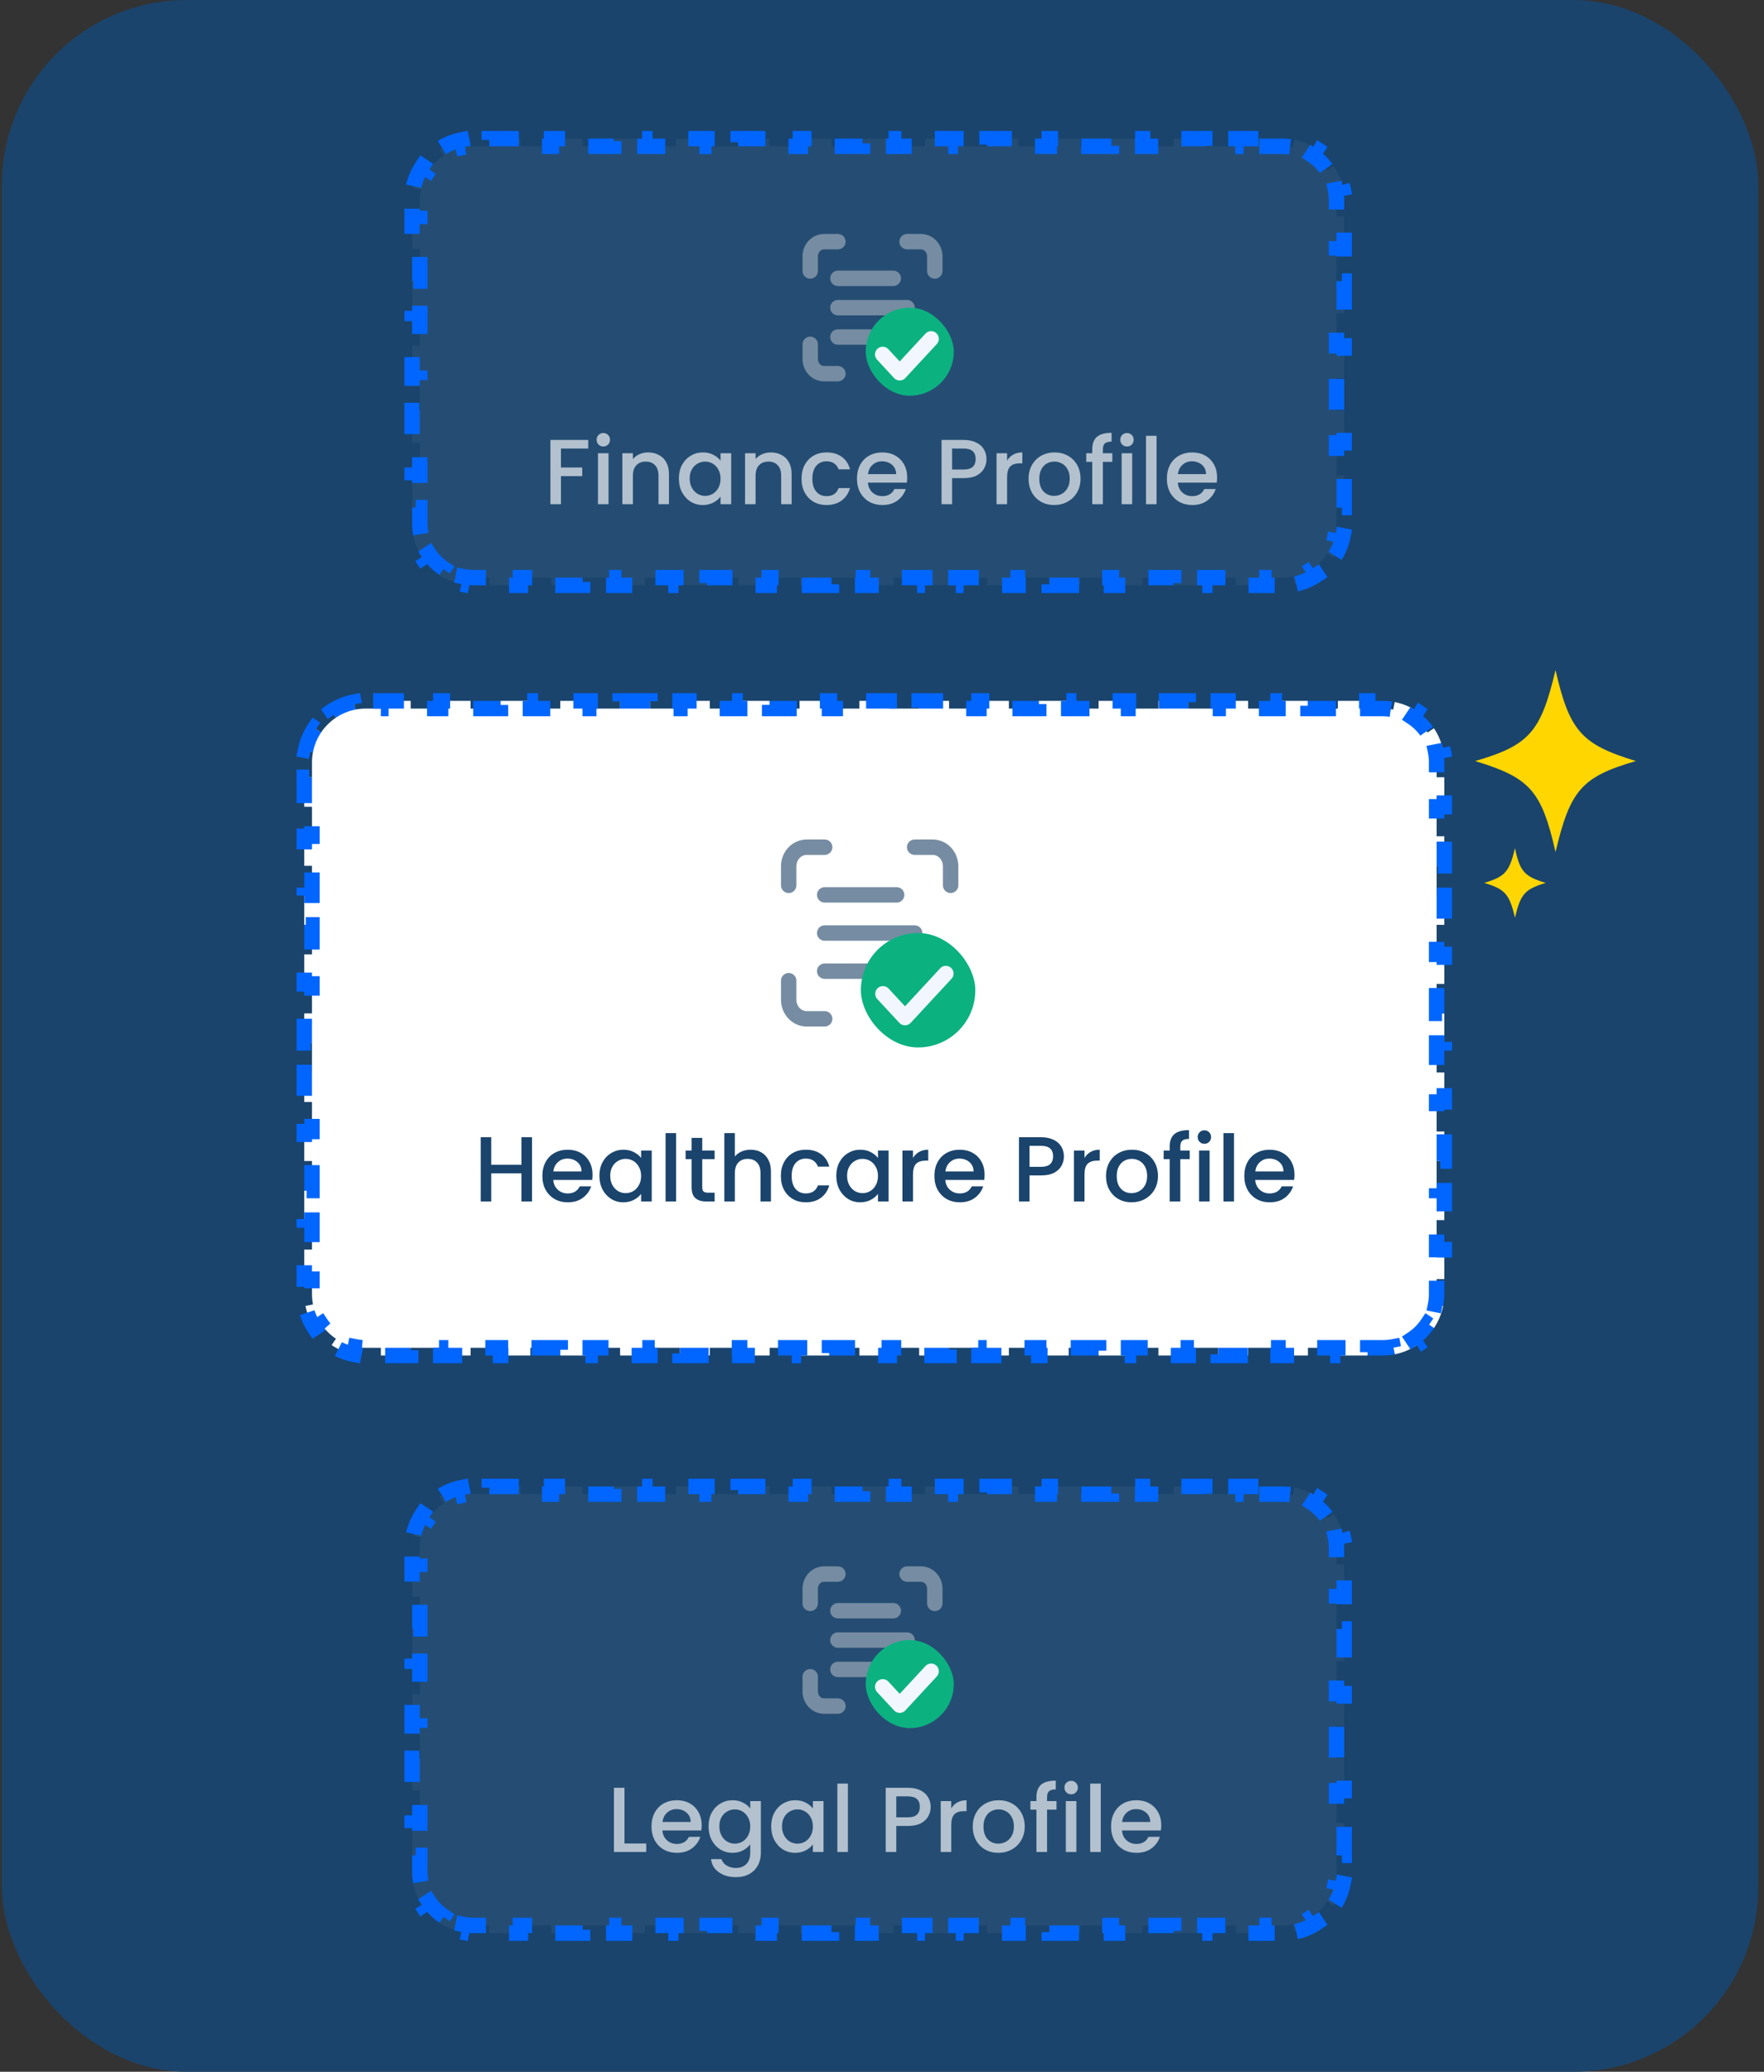 <svg width="229" height="269" viewBox="0 0 229 269" fill="none" xmlns="http://www.w3.org/2000/svg">
<rect x="0" y="0" width="229" height="269" fill="#333333" stroke="none"/>
<rect x="0.25" width="228" height="269" rx="24" fill="#1A446C"/>
<path d="M164.48 18V19H166.5C166.969 19 167.426 19.046 167.867 19.133L168.061 18.152C169.11 18.36 170.086 18.773 170.944 19.348L170.389 20.179C171.152 20.69 171.81 21.348 172.321 22.111L173.151 21.555C173.726 22.413 174.139 23.389 174.347 24.439L173.367 24.633C173.454 25.074 173.5 25.531 173.5 26V28.1H174.5V32.3H173.5V36.5H174.5V40.7H173.5V44.9H174.5V49.1H173.5V53.3H174.5V57.5H173.5V61.7H174.5V65.9H173.5V68C173.5 68.469 173.454 68.926 173.367 69.367L174.347 69.561C174.139 70.61 173.726 71.586 173.151 72.444L172.321 71.889C171.81 72.652 171.152 73.31 170.389 73.821L170.944 74.651C170.086 75.226 169.11 75.639 168.061 75.847L167.867 74.867C167.426 74.954 166.969 75 166.5 75H164.48V76H160.442V75H156.404V76H152.365V75H148.327V76H144.288V75H140.25V76H136.212V75H132.173V76H128.135V75H124.096V76H120.058V75H116.02V76H111.98V75H107.942V76H103.904V75H99.865V76H95.827V75H91.788V76H87.75V75H83.712V76H79.673V75H75.635V76H71.596V75H67.558V76H63.52V75H61.5C61.031 75 60.574 74.954 60.133 74.867L59.938 75.847C58.889 75.639 57.913 75.226 57.055 74.651L57.611 73.821C56.848 73.31 56.19 72.652 55.679 71.889L54.848 72.444C54.273 71.586 53.86 70.61 53.652 69.561L54.633 69.367C54.545 68.926 54.5 68.469 54.5 68V65.9H53.5V61.7H54.5V57.5H53.5V53.3H54.5V49.1H53.5V44.9H54.5V40.7H53.5V36.5H54.5V32.3H53.5V28.1H54.5V26C54.5 25.531 54.545 25.074 54.633 24.633L53.652 24.439C53.86 23.389 54.273 22.413 54.848 21.555L55.679 22.111C56.19 21.348 56.848 20.69 57.611 20.179L57.055 19.348C57.913 18.773 58.889 18.36 59.938 18.152L60.133 19.133C60.574 19.046 61.031 19 61.5 19H63.52V18H67.558V19H71.596V18H75.635V19H79.673V18H83.712V19H87.75V18H91.788V19H95.827V18H99.865V19H103.904V18H107.942V19H111.98V18H116.02V19H120.058V18H124.096V19H128.135V18H132.173V19H136.212V18H140.25V19H144.288V18H148.327V19H152.365V18H156.404V19H160.442V18H164.48Z" fill="white" fill-opacity="0.05" stroke="#0066FF" stroke-width="2" stroke-dasharray="4 4"/>
<path d="M76.363 57.124V58.24H72.823V60.7H75.583V61.816H72.823V65.464H71.455V57.124H76.363ZM78.326 57.976C78.079 57.976 77.871 57.892 77.703 57.724C77.534 57.556 77.451 57.348 77.451 57.1C77.451 56.852 77.534 56.644 77.703 56.476C77.871 56.308 78.079 56.224 78.326 56.224C78.567 56.224 78.77 56.308 78.939 56.476C79.106 56.644 79.191 56.852 79.191 57.1C79.191 57.348 79.106 57.556 78.939 57.724C78.77 57.892 78.567 57.976 78.326 57.976ZM78.999 58.852V65.464H77.63V58.852H78.999ZM84.13 58.744C84.65 58.744 85.115 58.852 85.522 59.068C85.939 59.284 86.263 59.604 86.495 60.028C86.727 60.452 86.843 60.964 86.843 61.564V65.464H85.487V61.768C85.487 61.176 85.338 60.724 85.043 60.412C84.746 60.092 84.343 59.932 83.831 59.932C83.319 59.932 82.91 60.092 82.606 60.412C82.311 60.724 82.162 61.176 82.162 61.768V65.464H80.794V58.852H82.162V59.608C82.386 59.336 82.671 59.124 83.014 58.972C83.367 58.82 83.739 58.744 84.13 58.744ZM88.132 62.128C88.132 61.464 88.267 60.876 88.54 60.364C88.82 59.852 89.195 59.456 89.668 59.176C90.147 58.888 90.675 58.744 91.251 58.744C91.772 58.744 92.224 58.848 92.608 59.056C92.999 59.256 93.311 59.508 93.543 59.812V58.852H94.924V65.464H93.543V64.48C93.311 64.792 92.996 65.052 92.596 65.26C92.195 65.468 91.74 65.572 91.228 65.572C90.659 65.572 90.139 65.428 89.668 65.14C89.195 64.844 88.82 64.436 88.54 63.916C88.267 63.388 88.132 62.792 88.132 62.128ZM93.543 62.152C93.543 61.696 93.448 61.3 93.255 60.964C93.072 60.628 92.828 60.372 92.523 60.196C92.219 60.02 91.891 59.932 91.54 59.932C91.188 59.932 90.859 60.02 90.555 60.196C90.251 60.364 90.004 60.616 89.811 60.952C89.627 61.28 89.535 61.672 89.535 62.128C89.535 62.584 89.627 62.984 89.811 63.328C90.004 63.672 90.251 63.936 90.555 64.12C90.868 64.296 91.195 64.384 91.54 64.384C91.891 64.384 92.219 64.296 92.523 64.12C92.828 63.944 93.072 63.688 93.255 63.352C93.448 63.008 93.543 62.608 93.543 62.152ZM100.056 58.744C100.576 58.744 101.04 58.852 101.448 59.068C101.864 59.284 102.188 59.604 102.42 60.028C102.652 60.452 102.768 60.964 102.768 61.564V65.464H101.412V61.768C101.412 61.176 101.264 60.724 100.968 60.412C100.672 60.092 100.268 59.932 99.756 59.932C99.244 59.932 98.836 60.092 98.532 60.412C98.236 60.724 98.088 61.176 98.088 61.768V65.464H96.72V58.852H98.088V59.608C98.312 59.336 98.596 59.124 98.94 58.972C99.292 58.82 99.664 58.744 100.056 58.744ZM104.057 62.152C104.057 61.472 104.193 60.876 104.465 60.364C104.745 59.844 105.129 59.444 105.617 59.164C106.105 58.884 106.665 58.744 107.297 58.744C108.097 58.744 108.757 58.936 109.277 59.32C109.805 59.696 110.161 60.236 110.345 60.94H108.869C108.749 60.612 108.557 60.356 108.293 60.172C108.029 59.988 107.697 59.896 107.297 59.896C106.737 59.896 106.289 60.096 105.953 60.496C105.625 60.888 105.461 61.44 105.461 62.152C105.461 62.864 105.625 63.42 105.953 63.82C106.289 64.22 106.737 64.42 107.297 64.42C108.089 64.42 108.613 64.072 108.869 63.376H110.345C110.153 64.048 109.793 64.584 109.265 64.984C108.737 65.376 108.081 65.572 107.297 65.572C106.665 65.572 106.105 65.432 105.617 65.152C105.129 64.864 104.745 64.464 104.465 63.952C104.193 63.432 104.057 62.832 104.057 62.152ZM117.769 61.996C117.769 62.244 117.753 62.468 117.721 62.668H112.669C112.709 63.196 112.905 63.62 113.257 63.94C113.609 64.26 114.041 64.42 114.553 64.42C115.289 64.42 115.809 64.112 116.113 63.496H117.589C117.389 64.104 117.025 64.604 116.497 64.996C115.977 65.38 115.329 65.572 114.553 65.572C113.921 65.572 113.353 65.432 112.849 65.152C112.353 64.864 111.961 64.464 111.673 63.952C111.393 63.432 111.253 62.832 111.253 62.152C111.253 61.472 111.389 60.876 111.661 60.364C111.941 59.844 112.329 59.444 112.825 59.164C113.329 58.884 113.905 58.744 114.553 58.744C115.177 58.744 115.733 58.88 116.221 59.152C116.709 59.424 117.089 59.808 117.361 60.304C117.633 60.792 117.769 61.356 117.769 61.996ZM116.341 61.564C116.333 61.06 116.153 60.656 115.801 60.352C115.449 60.048 115.013 59.896 114.493 59.896C114.021 59.896 113.617 60.048 113.281 60.352C112.945 60.648 112.745 61.052 112.681 61.564H116.341ZM128.064 59.608C128.064 60.032 127.964 60.432 127.764 60.808C127.564 61.184 127.244 61.492 126.804 61.732C126.364 61.964 125.8 62.08 125.112 62.08H123.6V65.464H122.232V57.124H125.112C125.752 57.124 126.292 57.236 126.732 57.46C127.18 57.676 127.512 57.972 127.728 58.348C127.952 58.724 128.064 59.144 128.064 59.608ZM125.112 60.964C125.632 60.964 126.02 60.848 126.276 60.616C126.532 60.376 126.66 60.04 126.66 59.608C126.66 58.696 126.144 58.24 125.112 58.24H123.6V60.964H125.112ZM130.737 59.812C130.937 59.476 131.201 59.216 131.529 59.032C131.865 58.84 132.261 58.744 132.717 58.744V60.16H132.369C131.833 60.16 131.425 60.296 131.145 60.568C130.873 60.84 130.737 61.312 130.737 61.984V65.464H129.369V58.852H130.737V59.812ZM136.842 65.572C136.218 65.572 135.654 65.432 135.15 65.152C134.646 64.864 134.25 64.464 133.962 63.952C133.674 63.432 133.53 62.832 133.53 62.152C133.53 61.48 133.678 60.884 133.974 60.364C134.27 59.844 134.674 59.444 135.186 59.164C135.698 58.884 136.27 58.744 136.902 58.744C137.534 58.744 138.106 58.884 138.618 59.164C139.13 59.444 139.534 59.844 139.83 60.364C140.126 60.884 140.274 61.48 140.274 62.152C140.274 62.824 140.122 63.42 139.818 63.94C139.514 64.46 139.098 64.864 138.57 65.152C138.05 65.432 137.474 65.572 136.842 65.572ZM136.842 64.384C137.194 64.384 137.522 64.3 137.826 64.132C138.138 63.964 138.39 63.712 138.582 63.376C138.774 63.04 138.87 62.632 138.87 62.152C138.87 61.672 138.778 61.268 138.594 60.94C138.41 60.604 138.166 60.352 137.862 60.184C137.558 60.016 137.23 59.932 136.878 59.932C136.526 59.932 136.198 60.016 135.894 60.184C135.598 60.352 135.362 60.604 135.186 60.94C135.01 61.268 134.922 61.672 134.922 62.152C134.922 62.864 135.102 63.416 135.462 63.808C135.83 64.192 136.29 64.384 136.842 64.384ZM144.399 59.968H143.175V65.464H141.795V59.968H141.015V58.852H141.795V58.384C141.795 57.624 141.995 57.072 142.395 56.728C142.803 56.376 143.439 56.2 144.303 56.2V57.34C143.887 57.34 143.595 57.42 143.427 57.58C143.259 57.732 143.175 58 143.175 58.384V58.852H144.399V59.968ZM146.307 57.976C146.059 57.976 145.851 57.892 145.683 57.724C145.515 57.556 145.431 57.348 145.431 57.1C145.431 56.852 145.515 56.644 145.683 56.476C145.851 56.308 146.059 56.224 146.307 56.224C146.547 56.224 146.751 56.308 146.919 56.476C147.087 56.644 147.171 56.852 147.171 57.1C147.171 57.348 147.087 57.556 146.919 57.724C146.751 57.892 146.547 57.976 146.307 57.976ZM146.979 58.852V65.464H145.611V58.852H146.979ZM150.143 56.584V65.464H148.775V56.584H150.143ZM157.999 61.996C157.999 62.244 157.983 62.468 157.951 62.668H152.899C152.939 63.196 153.135 63.62 153.487 63.94C153.839 64.26 154.271 64.42 154.783 64.42C155.519 64.42 156.039 64.112 156.343 63.496H157.819C157.619 64.104 157.255 64.604 156.727 64.996C156.207 65.38 155.559 65.572 154.783 65.572C154.151 65.572 153.583 65.432 153.079 65.152C152.583 64.864 152.191 64.464 151.903 63.952C151.623 63.432 151.483 62.832 151.483 62.152C151.483 61.472 151.619 60.876 151.891 60.364C152.171 59.844 152.559 59.444 153.055 59.164C153.559 58.884 154.135 58.744 154.783 58.744C155.407 58.744 155.963 58.88 156.451 59.152C156.939 59.424 157.319 59.808 157.591 60.304C157.863 60.792 157.999 61.356 157.999 61.996ZM156.571 61.564C156.563 61.06 156.383 60.656 156.031 60.352C155.679 60.048 155.243 59.896 154.723 59.896C154.251 59.896 153.847 60.048 153.511 60.352C153.175 60.648 152.975 61.052 152.911 61.564H156.571Z" fill="#B3C1CE"/>
<path d="M105.182 35.186V33.282C105.182 32.776 105.371 32.292 105.708 31.935C106.045 31.578 106.502 31.377 106.979 31.377H108.776M117.76 31.377H119.557C120.033 31.377 120.491 31.578 120.828 31.935C121.164 32.292 121.354 32.776 121.354 33.282V35.186M121.354 44.71V46.615C121.354 47.12 121.164 47.605 120.828 47.962C120.491 48.319 120.033 48.52 119.557 48.52H117.76M108.776 48.52H106.979C106.502 48.52 106.045 48.319 105.708 47.962C105.371 47.605 105.182 47.12 105.182 46.615V44.71M108.776 36.139H115.963M108.776 39.948H117.76M108.776 43.758H114.166" stroke="#768CA2" stroke-width="2" stroke-linecap="round"/>
<rect x="112.39" y="39.948" width="11.429" height="11.429" rx="5.714" fill="#0CB180"/>
<path d="M114.594 46.02L116.798 48.401L120.877 43.996" stroke="#F2F7FF" stroke-width="2" stroke-linecap="round" stroke-linejoin="round"/>
<path d="M177.559 91V92H179.5C179.969 92 180.426 92.046 180.867 92.133L181.061 91.152C182.11 91.36 183.086 91.773 183.944 92.348L183.389 93.179C184.152 93.69 184.81 94.348 185.321 95.111L186.151 94.555C186.726 95.413 187.139 96.389 187.347 97.439L186.367 97.633C186.454 98.074 186.5 98.531 186.5 99V100.917H187.5V104.75H186.5V108.583H187.5V112.417H186.5V116.25H187.5V120.083H186.5V123.917H187.5V127.75H186.5V131.583H187.5V135.417H186.5V139.25H187.5V143.083H186.5V146.917H187.5V150.75H186.5V154.583H187.5V158.417H186.5V162.25H187.5V166.083H186.5V168C186.5 168.469 186.454 168.926 186.367 169.367L187.347 169.561C187.139 170.61 186.726 171.586 186.151 172.444L185.321 171.889C184.81 172.652 184.152 173.31 183.389 173.821L183.944 174.651C183.086 175.226 182.11 175.639 181.061 175.847L180.867 174.867C180.426 174.954 179.969 175 179.5 175H177.559V176H173.677V175H169.794V176H165.912V175H162.029V176H158.147V175H154.265V176H150.383V175H146.5V176H142.618V175H138.735V176H134.853V175H130.971V176H127.088V175H123.206V176H119.323V175H115.441V176H111.559V175H107.677V176H103.794V175H99.912V176H96.029V175H92.147V176H88.265V175H84.383V176H80.5V175H76.617V176H72.735V175H68.853V176H64.971V175H61.088V176H57.206V175H53.323V176H49.441V175H47.5C47.031 175 46.574 174.954 46.133 174.867L45.938 175.847C44.889 175.639 43.913 175.226 43.055 174.651L43.611 173.821C42.848 173.31 42.19 172.652 41.679 171.889L40.848 172.444C40.273 171.586 39.86 170.61 39.652 169.561L40.633 169.367C40.545 168.926 40.5 168.469 40.5 168V166.083H39.5V162.25H40.5V158.417H39.5V154.583H40.5V150.75H39.5V146.917H40.5V143.083H39.5V139.25H40.5V135.417H39.5V131.583H40.5V127.75H39.5V123.917H40.5V120.083H39.5V116.25H40.5V112.417H39.5V108.583H40.5V104.75H39.5V100.917H40.5V99C40.5 98.531 40.545 98.074 40.633 97.633L39.652 97.439C39.86 96.389 40.273 95.413 40.848 94.555L41.679 95.111C42.19 94.348 42.848 93.69 43.611 93.179L43.055 92.348C43.913 91.773 44.889 91.36 45.938 91.152L46.133 92.133C46.574 92.046 47.031 92 47.5 92H49.441V91H53.323V92H57.206V91H61.088V92H64.971V91H68.853V92H72.735V91H76.617V92H80.5V91H84.383V92H88.265V91H92.147V92H96.029V91H99.912V92H103.794V91H107.677V92H111.559V91H115.441V92H119.323V91H123.206V92H127.088V91H130.971V92H134.853V91H138.735V92H142.617V91H146.5V92H150.383V91H154.265V92H158.147V91H162.029V92H165.912V91H169.794V92H173.677V91H177.559Z" fill="white" stroke="#0066FF" stroke-width="2" stroke-dasharray="4 4"/>
<path d="M69.064 147.66V156H67.696V152.352H63.772V156H62.404V147.66H63.772V151.236H67.696V147.66H69.064ZM76.925 152.532C76.925 152.78 76.909 153.004 76.877 153.204H71.825C71.865 153.732 72.061 154.156 72.413 154.476C72.765 154.796 73.197 154.956 73.709 154.956C74.445 154.956 74.965 154.648 75.269 154.032H76.745C76.545 154.64 76.181 155.14 75.653 155.532C75.133 155.916 74.485 156.108 73.709 156.108C73.077 156.108 72.509 155.968 72.005 155.688C71.509 155.4 71.117 155 70.829 154.488C70.549 153.968 70.409 153.368 70.409 152.688C70.409 152.008 70.545 151.412 70.817 150.9C71.097 150.38 71.485 149.98 71.981 149.7C72.485 149.42 73.061 149.28 73.709 149.28C74.333 149.28 74.889 149.416 75.377 149.688C75.865 149.96 76.245 150.344 76.517 150.84C76.789 151.328 76.925 151.892 76.925 152.532ZM75.497 152.1C75.489 151.596 75.309 151.192 74.957 150.888C74.605 150.584 74.169 150.432 73.649 150.432C73.177 150.432 72.773 150.584 72.437 150.888C72.101 151.184 71.901 151.588 71.837 152.1H75.497ZM77.815 152.664C77.815 152 77.951 151.412 78.223 150.9C78.503 150.388 78.879 149.992 79.351 149.712C79.831 149.424 80.359 149.28 80.935 149.28C81.455 149.28 81.907 149.384 82.291 149.592C82.683 149.792 82.995 150.044 83.227 150.348V149.388H84.607V156H83.227V155.016C82.995 155.328 82.679 155.588 82.279 155.796C81.879 156.004 81.423 156.108 80.911 156.108C80.343 156.108 79.823 155.964 79.351 155.676C78.879 155.38 78.503 154.972 78.223 154.452C77.951 153.924 77.815 153.328 77.815 152.664ZM83.227 152.688C83.227 152.232 83.131 151.836 82.939 151.5C82.755 151.164 82.511 150.908 82.207 150.732C81.903 150.556 81.575 150.468 81.223 150.468C80.871 150.468 80.543 150.556 80.239 150.732C79.935 150.9 79.687 151.152 79.495 151.488C79.311 151.816 79.219 152.208 79.219 152.664C79.219 153.12 79.311 153.52 79.495 153.864C79.687 154.208 79.935 154.472 80.239 154.656C80.551 154.832 80.879 154.92 81.223 154.92C81.575 154.92 81.903 154.832 82.207 154.656C82.511 154.48 82.755 154.224 82.939 153.888C83.131 153.544 83.227 153.144 83.227 152.688ZM87.772 147.12V156H86.404V147.12H87.772ZM91.164 150.504V154.164C91.164 154.412 91.22 154.592 91.332 154.704C91.452 154.808 91.652 154.86 91.932 154.86H92.772V156H91.692C91.076 156 90.604 155.856 90.276 155.568C89.948 155.28 89.784 154.812 89.784 154.164V150.504H89.004V149.388H89.784V147.744H91.164V149.388H92.772V150.504H91.164ZM97.453 149.28C97.957 149.28 98.405 149.388 98.797 149.604C99.197 149.82 99.509 150.14 99.733 150.564C99.965 150.988 100.081 151.5 100.081 152.1V156H98.725V152.304C98.725 151.712 98.577 151.26 98.281 150.948C97.985 150.628 97.581 150.468 97.069 150.468C96.557 150.468 96.149 150.628 95.845 150.948C95.549 151.26 95.401 151.712 95.401 152.304V156H94.033V147.12H95.401V150.156C95.633 149.876 95.925 149.66 96.277 149.508C96.637 149.356 97.029 149.28 97.453 149.28ZM101.37 152.688C101.37 152.008 101.506 151.412 101.778 150.9C102.058 150.38 102.442 149.98 102.93 149.7C103.418 149.42 103.978 149.28 104.61 149.28C105.41 149.28 106.07 149.472 106.59 149.856C107.118 150.232 107.474 150.772 107.658 151.476H106.182C106.062 151.148 105.87 150.892 105.606 150.708C105.342 150.524 105.01 150.432 104.61 150.432C104.05 150.432 103.602 150.632 103.266 151.032C102.938 151.424 102.774 151.976 102.774 152.688C102.774 153.4 102.938 153.956 103.266 154.356C103.602 154.756 104.05 154.956 104.61 154.956C105.402 154.956 105.926 154.608 106.182 153.912H107.658C107.466 154.584 107.106 155.12 106.578 155.52C106.05 155.912 105.394 156.108 104.61 156.108C103.978 156.108 103.418 155.968 102.93 155.688C102.442 155.4 102.058 155 101.778 154.488C101.506 153.968 101.37 153.368 101.37 152.688ZM108.565 152.664C108.565 152 108.701 151.412 108.973 150.9C109.253 150.388 109.629 149.992 110.101 149.712C110.581 149.424 111.109 149.28 111.685 149.28C112.205 149.28 112.657 149.384 113.041 149.592C113.433 149.792 113.745 150.044 113.977 150.348V149.388H115.357V156H113.977V155.016C113.745 155.328 113.429 155.588 113.029 155.796C112.629 156.004 112.173 156.108 111.661 156.108C111.093 156.108 110.573 155.964 110.101 155.676C109.629 155.38 109.253 154.972 108.973 154.452C108.701 153.924 108.565 153.328 108.565 152.664ZM113.977 152.688C113.977 152.232 113.881 151.836 113.689 151.5C113.505 151.164 113.261 150.908 112.957 150.732C112.653 150.556 112.325 150.468 111.973 150.468C111.621 150.468 111.293 150.556 110.989 150.732C110.685 150.9 110.437 151.152 110.245 151.488C110.061 151.816 109.969 152.208 109.969 152.664C109.969 153.12 110.061 153.52 110.245 153.864C110.437 154.208 110.685 154.472 110.989 154.656C111.301 154.832 111.629 154.92 111.973 154.92C112.325 154.92 112.653 154.832 112.957 154.656C113.261 154.48 113.505 154.224 113.689 153.888C113.881 153.544 113.977 153.144 113.977 152.688ZM118.522 150.348C118.722 150.012 118.986 149.752 119.314 149.568C119.65 149.376 120.046 149.28 120.502 149.28V150.696H120.154C119.618 150.696 119.21 150.832 118.93 151.104C118.658 151.376 118.522 151.848 118.522 152.52V156H117.154V149.388H118.522V150.348ZM127.819 152.532C127.819 152.78 127.803 153.004 127.771 153.204H122.719C122.759 153.732 122.955 154.156 123.307 154.476C123.659 154.796 124.091 154.956 124.603 154.956C125.339 154.956 125.859 154.648 126.163 154.032H127.639C127.439 154.64 127.075 155.14 126.547 155.532C126.027 155.916 125.379 156.108 124.603 156.108C123.971 156.108 123.403 155.968 122.899 155.688C122.403 155.4 122.011 155 121.723 154.488C121.443 153.968 121.303 153.368 121.303 152.688C121.303 152.008 121.439 151.412 121.711 150.9C121.991 150.38 122.379 149.98 122.875 149.7C123.379 149.42 123.955 149.28 124.603 149.28C125.227 149.28 125.783 149.416 126.271 149.688C126.759 149.96 127.139 150.344 127.411 150.84C127.683 151.328 127.819 151.892 127.819 152.532ZM126.391 152.1C126.383 151.596 126.203 151.192 125.851 150.888C125.499 150.584 125.063 150.432 124.543 150.432C124.071 150.432 123.667 150.584 123.331 150.888C122.995 151.184 122.795 151.588 122.731 152.1H126.391ZM138.115 150.144C138.115 150.568 138.015 150.968 137.815 151.344C137.615 151.72 137.295 152.028 136.855 152.268C136.415 152.5 135.851 152.616 135.163 152.616H133.651V156H132.283V147.66H135.163C135.803 147.66 136.343 147.772 136.783 147.996C137.231 148.212 137.563 148.508 137.779 148.884C138.003 149.26 138.115 149.68 138.115 150.144ZM135.163 151.5C135.683 151.5 136.071 151.384 136.327 151.152C136.583 150.912 136.711 150.576 136.711 150.144C136.711 149.232 136.195 148.776 135.163 148.776H133.651V151.5H135.163ZM140.788 150.348C140.988 150.012 141.252 149.752 141.58 149.568C141.916 149.376 142.312 149.28 142.768 149.28V150.696H142.42C141.884 150.696 141.476 150.832 141.196 151.104C140.924 151.376 140.788 151.848 140.788 152.52V156H139.42V149.388H140.788V150.348ZM146.893 156.108C146.269 156.108 145.705 155.968 145.201 155.688C144.697 155.4 144.301 155 144.013 154.488C143.725 153.968 143.581 153.368 143.581 152.688C143.581 152.016 143.729 151.42 144.025 150.9C144.321 150.38 144.725 149.98 145.237 149.7C145.749 149.42 146.321 149.28 146.953 149.28C147.585 149.28 148.157 149.42 148.669 149.7C149.181 149.98 149.585 150.38 149.881 150.9C150.177 151.42 150.325 152.016 150.325 152.688C150.325 153.36 150.173 153.956 149.869 154.476C149.565 154.996 149.149 155.4 148.621 155.688C148.101 155.968 147.525 156.108 146.893 156.108ZM146.893 154.92C147.245 154.92 147.573 154.836 147.877 154.668C148.189 154.5 148.441 154.248 148.633 153.912C148.825 153.576 148.921 153.168 148.921 152.688C148.921 152.208 148.829 151.804 148.645 151.476C148.461 151.14 148.217 150.888 147.913 150.72C147.609 150.552 147.281 150.468 146.929 150.468C146.577 150.468 146.249 150.552 145.945 150.72C145.649 150.888 145.413 151.14 145.237 151.476C145.061 151.804 144.973 152.208 144.973 152.688C144.973 153.4 145.153 153.952 145.513 154.344C145.881 154.728 146.341 154.92 146.893 154.92ZM154.449 150.504H153.225V156H151.845V150.504H151.065V149.388H151.845V148.92C151.845 148.16 152.045 147.608 152.445 147.264C152.853 146.912 153.489 146.736 154.353 146.736V147.876C153.937 147.876 153.645 147.956 153.477 148.116C153.309 148.268 153.225 148.536 153.225 148.92V149.388H154.449V150.504ZM156.358 148.512C156.11 148.512 155.902 148.428 155.734 148.26C155.566 148.092 155.482 147.884 155.482 147.636C155.482 147.388 155.566 147.18 155.734 147.012C155.902 146.844 156.11 146.76 156.358 146.76C156.598 146.76 156.802 146.844 156.97 147.012C157.138 147.18 157.222 147.388 157.222 147.636C157.222 147.884 157.138 148.092 156.97 148.26C156.802 148.428 156.598 148.512 156.358 148.512ZM157.03 149.388V156H155.662V149.388H157.03ZM160.194 147.12V156H158.826V147.12H160.194ZM168.05 152.532C168.05 152.78 168.034 153.004 168.002 153.204H162.95C162.99 153.732 163.186 154.156 163.538 154.476C163.89 154.796 164.322 154.956 164.834 154.956C165.57 154.956 166.09 154.648 166.394 154.032H167.87C167.67 154.64 167.306 155.14 166.778 155.532C166.258 155.916 165.61 156.108 164.834 156.108C164.202 156.108 163.634 155.968 163.13 155.688C162.634 155.4 162.242 155 161.954 154.488C161.674 153.968 161.534 153.368 161.534 152.688C161.534 152.008 161.67 151.412 161.942 150.9C162.222 150.38 162.61 149.98 163.106 149.7C163.61 149.42 164.186 149.28 164.834 149.28C165.458 149.28 166.014 149.416 166.502 149.688C166.99 149.96 167.37 150.344 167.642 150.84C167.914 151.328 168.05 151.892 168.05 152.532ZM166.622 152.1C166.614 151.596 166.434 151.192 166.082 150.888C165.73 150.584 165.294 150.432 164.774 150.432C164.302 150.432 163.898 150.584 163.562 150.888C163.226 151.184 163.026 151.588 162.962 152.1H166.622Z" fill="#1A446C"/>
<path d="M102.386 114.952V112.476C102.386 111.819 102.633 111.19 103.071 110.725C103.509 110.261 104.103 110 104.722 110H107.058M118.738 110H121.074C121.694 110 122.288 110.261 122.726 110.725C123.164 111.19 123.41 111.819 123.41 112.476V114.952M123.41 127.333V129.81C123.41 130.466 123.164 131.096 122.726 131.56C122.288 132.025 121.694 132.286 121.074 132.286H118.738M107.058 132.286H104.722C104.103 132.286 103.509 132.025 103.071 131.56C102.633 131.096 102.386 130.466 102.386 129.81V127.333M107.058 116.19H116.402M107.058 121.143H118.738M107.058 126.095H114.066" stroke="#768CA2" stroke-width="2" stroke-linecap="round"/>
<rect x="111.756" y="121.143" width="14.857" height="14.857" rx="7.429" fill="#0CB180"/>
<path d="M114.622 129.035L117.488 132.131L122.79 126.405" stroke="#F2F7FF" stroke-width="2" stroke-linecap="round" stroke-linejoin="round"/>
<path d="M164.48 193V194H166.5C166.969 194 167.426 194.046 167.867 194.133L168.061 193.152C169.11 193.36 170.086 193.773 170.944 194.348L170.389 195.179C171.152 195.69 171.81 196.348 172.321 197.111L173.151 196.555C173.726 197.413 174.139 198.389 174.347 199.438L173.367 199.633C173.454 200.074 173.5 200.531 173.5 201V203.1H174.5V207.3H173.5V211.5H174.5V215.7H173.5V219.9H174.5V224.1H173.5V228.3H174.5V232.5H173.5V236.7H174.5V240.9H173.5V243C173.5 243.469 173.454 243.926 173.367 244.367L174.347 244.561C174.139 245.61 173.726 246.586 173.151 247.444L172.321 246.889C171.81 247.652 171.152 248.31 170.389 248.821L170.944 249.651C170.086 250.226 169.11 250.639 168.061 250.847L167.867 249.867C167.426 249.954 166.969 250 166.5 250H164.48V251H160.442V250H156.404V251H152.365V250H148.327V251H144.288V250H140.25V251H136.212V250H132.173V251H128.135V250H124.096V251H120.058V250H116.02V251H111.98V250H107.942V251H103.904V250H99.865V251H95.827V250H91.788V251H87.75V250H83.712V251H79.673V250H75.635V251H71.596V250H67.558V251H63.52V250H61.5C61.031 250 60.574 249.954 60.133 249.867L59.938 250.847C58.889 250.639 57.913 250.226 57.055 249.651L57.611 248.821C56.848 248.31 56.19 247.652 55.679 246.889L54.848 247.444C54.273 246.586 53.86 245.61 53.652 244.561L54.633 244.367C54.545 243.926 54.5 243.469 54.5 243V240.9H53.5V236.7H54.5V232.5H53.5V228.3H54.5V224.1H53.5V219.9H54.5V215.7H53.5V211.5H54.5V207.3H53.5V203.1H54.5V201C54.5 200.531 54.545 200.074 54.633 199.633L53.652 199.438C53.86 198.389 54.273 197.413 54.848 196.555L55.679 197.111C56.19 196.348 56.848 195.69 57.611 195.179L57.055 194.348C57.913 193.773 58.889 193.36 59.938 193.152L60.133 194.133C60.574 194.046 61.031 194 61.5 194H63.52V193H67.558V194H71.596V193H75.635V194H79.673V193H83.712V194H87.75V193H91.788V194H95.827V193H99.865V194H103.904V193H107.942V194H111.98V193H116.02V194H120.058V193H124.096V194H128.135V193H132.173V194H136.212V193H140.25V194H144.288V193H148.327V194H152.365V193H156.404V194H160.442V193H164.48Z" fill="white" fill-opacity="0.05" stroke="#0066FF" stroke-width="2" stroke-dasharray="4 4"/>
<path d="M81.069 239.36H83.889V240.464H79.701V232.124H81.069V239.36ZM91.093 236.996C91.093 237.244 91.077 237.468 91.045 237.668H85.993C86.033 238.196 86.229 238.62 86.581 238.94C86.933 239.26 87.365 239.42 87.877 239.42C88.613 239.42 89.133 239.112 89.437 238.496H90.913C90.713 239.104 90.349 239.604 89.821 239.996C89.301 240.38 88.653 240.572 87.877 240.572C87.245 240.572 86.677 240.432 86.173 240.152C85.677 239.864 85.285 239.464 84.997 238.952C84.717 238.432 84.577 237.832 84.577 237.152C84.577 236.472 84.713 235.876 84.985 235.364C85.265 234.844 85.653 234.444 86.149 234.164C86.653 233.884 87.229 233.744 87.877 233.744C88.501 233.744 89.057 233.88 89.545 234.152C90.033 234.424 90.413 234.808 90.685 235.304C90.957 235.792 91.093 236.356 91.093 236.996ZM89.665 236.564C89.657 236.06 89.477 235.656 89.125 235.352C88.773 235.048 88.337 234.896 87.817 234.896C87.345 234.896 86.941 235.048 86.605 235.352C86.269 235.648 86.069 236.052 86.005 236.564H89.665ZM95.103 233.744C95.615 233.744 96.067 233.848 96.459 234.056C96.859 234.256 97.171 234.508 97.395 234.812V233.852H98.775V240.572C98.775 241.18 98.647 241.72 98.391 242.192C98.135 242.672 97.763 243.048 97.275 243.32C96.795 243.592 96.219 243.728 95.547 243.728C94.651 243.728 93.907 243.516 93.315 243.092C92.723 242.676 92.387 242.108 92.307 241.388H93.663C93.767 241.732 93.987 242.008 94.323 242.216C94.667 242.432 95.075 242.54 95.547 242.54C96.099 242.54 96.543 242.372 96.879 242.036C97.223 241.7 97.395 241.212 97.395 240.572V239.468C97.163 239.78 96.847 240.044 96.447 240.26C96.055 240.468 95.607 240.572 95.103 240.572C94.527 240.572 93.999 240.428 93.519 240.14C93.047 239.844 92.671 239.436 92.391 238.916C92.119 238.388 91.983 237.792 91.983 237.128C91.983 236.464 92.119 235.876 92.391 235.364C92.671 234.852 93.047 234.456 93.519 234.176C93.999 233.888 94.527 233.744 95.103 233.744ZM97.395 237.152C97.395 236.696 97.299 236.3 97.107 235.964C96.923 235.628 96.679 235.372 96.375 235.196C96.071 235.02 95.743 234.932 95.391 234.932C95.039 234.932 94.711 235.02 94.407 235.196C94.103 235.364 93.855 235.616 93.663 235.952C93.479 236.28 93.387 236.672 93.387 237.128C93.387 237.584 93.479 237.984 93.663 238.328C93.855 238.672 94.103 238.936 94.407 239.12C94.719 239.296 95.047 239.384 95.391 239.384C95.743 239.384 96.071 239.296 96.375 239.12C96.679 238.944 96.923 238.688 97.107 238.352C97.299 238.008 97.395 237.608 97.395 237.152ZM100.116 237.128C100.116 236.464 100.252 235.876 100.524 235.364C100.804 234.852 101.18 234.456 101.652 234.176C102.132 233.888 102.66 233.744 103.236 233.744C103.756 233.744 104.208 233.848 104.592 234.056C104.984 234.256 105.296 234.508 105.528 234.812V233.852H106.908V240.464H105.528V239.48C105.296 239.792 104.98 240.052 104.58 240.26C104.18 240.468 103.724 240.572 103.212 240.572C102.644 240.572 102.124 240.428 101.652 240.14C101.18 239.844 100.804 239.436 100.524 238.916C100.252 238.388 100.116 237.792 100.116 237.128ZM105.528 237.152C105.528 236.696 105.432 236.3 105.24 235.964C105.056 235.628 104.812 235.372 104.508 235.196C104.204 235.02 103.876 234.932 103.524 234.932C103.172 234.932 102.844 235.02 102.54 235.196C102.236 235.364 101.988 235.616 101.796 235.952C101.612 236.28 101.52 236.672 101.52 237.128C101.52 237.584 101.612 237.984 101.796 238.328C101.988 238.672 102.236 238.936 102.54 239.12C102.852 239.296 103.18 239.384 103.524 239.384C103.876 239.384 104.204 239.296 104.508 239.12C104.812 238.944 105.056 238.688 105.24 238.352C105.432 238.008 105.528 237.608 105.528 237.152ZM110.073 231.584V240.464H108.705V231.584H110.073ZM120.818 234.608C120.818 235.032 120.718 235.432 120.518 235.808C120.318 236.184 119.998 236.492 119.558 236.732C119.118 236.964 118.554 237.08 117.866 237.08H116.354V240.464H114.986V232.124H117.866C118.506 232.124 119.046 232.236 119.486 232.46C119.934 232.676 120.266 232.972 120.482 233.348C120.706 233.724 120.818 234.144 120.818 234.608ZM117.866 235.964C118.386 235.964 118.774 235.848 119.03 235.616C119.286 235.376 119.414 235.04 119.414 234.608C119.414 233.696 118.898 233.24 117.866 233.24H116.354V235.964H117.866ZM123.491 234.812C123.691 234.476 123.955 234.216 124.283 234.032C124.619 233.84 125.015 233.744 125.471 233.744V235.16H125.123C124.587 235.16 124.179 235.296 123.899 235.568C123.627 235.84 123.491 236.312 123.491 236.984V240.464H122.123V233.852H123.491V234.812ZM129.596 240.572C128.972 240.572 128.408 240.432 127.904 240.152C127.4 239.864 127.004 239.464 126.716 238.952C126.428 238.432 126.284 237.832 126.284 237.152C126.284 236.48 126.432 235.884 126.728 235.364C127.024 234.844 127.428 234.444 127.94 234.164C128.452 233.884 129.024 233.744 129.656 233.744C130.288 233.744 130.86 233.884 131.372 234.164C131.884 234.444 132.288 234.844 132.584 235.364C132.88 235.884 133.028 236.48 133.028 237.152C133.028 237.824 132.876 238.42 132.572 238.94C132.268 239.46 131.852 239.864 131.324 240.152C130.804 240.432 130.228 240.572 129.596 240.572ZM129.596 239.384C129.948 239.384 130.276 239.3 130.58 239.132C130.892 238.964 131.144 238.712 131.336 238.376C131.528 238.04 131.624 237.632 131.624 237.152C131.624 236.672 131.532 236.268 131.348 235.94C131.164 235.604 130.92 235.352 130.616 235.184C130.312 235.016 129.984 234.932 129.632 234.932C129.28 234.932 128.952 235.016 128.648 235.184C128.352 235.352 128.116 235.604 127.94 235.94C127.764 236.268 127.676 236.672 127.676 237.152C127.676 237.864 127.856 238.416 128.216 238.808C128.584 239.192 129.044 239.384 129.596 239.384ZM137.152 234.968H135.928V240.464H134.548V234.968H133.768V233.852H134.548V233.384C134.548 232.624 134.748 232.072 135.148 231.728C135.556 231.376 136.192 231.2 137.056 231.2V232.34C136.64 232.34 136.348 232.42 136.18 232.58C136.012 232.732 135.928 233 135.928 233.384V233.852H137.152V234.968ZM139.061 232.976C138.813 232.976 138.605 232.892 138.437 232.724C138.269 232.556 138.185 232.348 138.185 232.1C138.185 231.852 138.269 231.644 138.437 231.476C138.605 231.308 138.813 231.224 139.061 231.224C139.301 231.224 139.505 231.308 139.673 231.476C139.841 231.644 139.925 231.852 139.925 232.1C139.925 232.348 139.841 232.556 139.673 232.724C139.505 232.892 139.301 232.976 139.061 232.976ZM139.733 233.852V240.464H138.365V233.852H139.733ZM142.897 231.584V240.464H141.529V231.584H142.897ZM150.753 236.996C150.753 237.244 150.737 237.468 150.705 237.668H145.653C145.693 238.196 145.889 238.62 146.241 238.94C146.593 239.26 147.025 239.42 147.537 239.42C148.273 239.42 148.793 239.112 149.097 238.496H150.573C150.373 239.104 150.009 239.604 149.481 239.996C148.961 240.38 148.313 240.572 147.537 240.572C146.905 240.572 146.337 240.432 145.833 240.152C145.337 239.864 144.945 239.464 144.657 238.952C144.377 238.432 144.237 237.832 144.237 237.152C144.237 236.472 144.373 235.876 144.645 235.364C144.925 234.844 145.313 234.444 145.809 234.164C146.313 233.884 146.889 233.744 147.537 233.744C148.161 233.744 148.717 233.88 149.205 234.152C149.693 234.424 150.073 234.808 150.345 235.304C150.617 235.792 150.753 236.356 150.753 236.996ZM149.325 236.564C149.317 236.06 149.137 235.656 148.785 235.352C148.433 235.048 147.997 234.896 147.477 234.896C147.005 234.896 146.601 235.048 146.265 235.352C145.929 235.648 145.729 236.052 145.665 236.564H149.325Z" fill="#B3C1CE"/>
<path d="M105.182 208.186V206.282C105.182 205.776 105.371 205.292 105.708 204.935C106.045 204.577 106.502 204.377 106.979 204.377H108.776M117.76 204.377H119.557C120.033 204.377 120.491 204.577 120.828 204.935C121.164 205.292 121.354 205.776 121.354 206.282V208.186M121.354 217.71V219.615C121.354 220.12 121.164 220.605 120.828 220.962C120.491 221.319 120.033 221.52 119.557 221.52H117.76M108.776 221.52H106.979C106.502 221.52 106.045 221.319 105.708 220.962C105.371 220.605 105.182 220.12 105.182 219.615V217.71M108.776 209.139H115.963M108.776 212.948H117.76M108.776 216.758H114.166" stroke="#768CA2" stroke-width="2" stroke-linecap="round"/>
<rect x="112.39" y="212.948" width="11.429" height="11.429" rx="5.714" fill="#0CB180"/>
<path d="M114.594 219.019L116.798 221.4L120.877 216.996" stroke="#F2F7FF" stroke-width="2" stroke-linecap="round" stroke-linejoin="round"/>
<path d="M196.672 119.158C197.398 116.075 197.943 115.459 200.665 114.637C197.943 113.815 197.307 113.199 196.672 110.117C195.946 113.199 195.402 113.815 192.68 114.637C195.402 115.459 195.946 116.075 196.672 119.158Z" fill="#FFD600"/>
<path d="M201.935 110.63C203.841 102.616 205.293 100.87 212.37 98.815C205.293 96.658 203.75 94.911 201.935 87C200.03 95.014 198.578 96.76 191.5 98.815C198.578 100.973 200.12 102.616 201.935 110.63Z" fill="#FFD600"/>
</svg>
